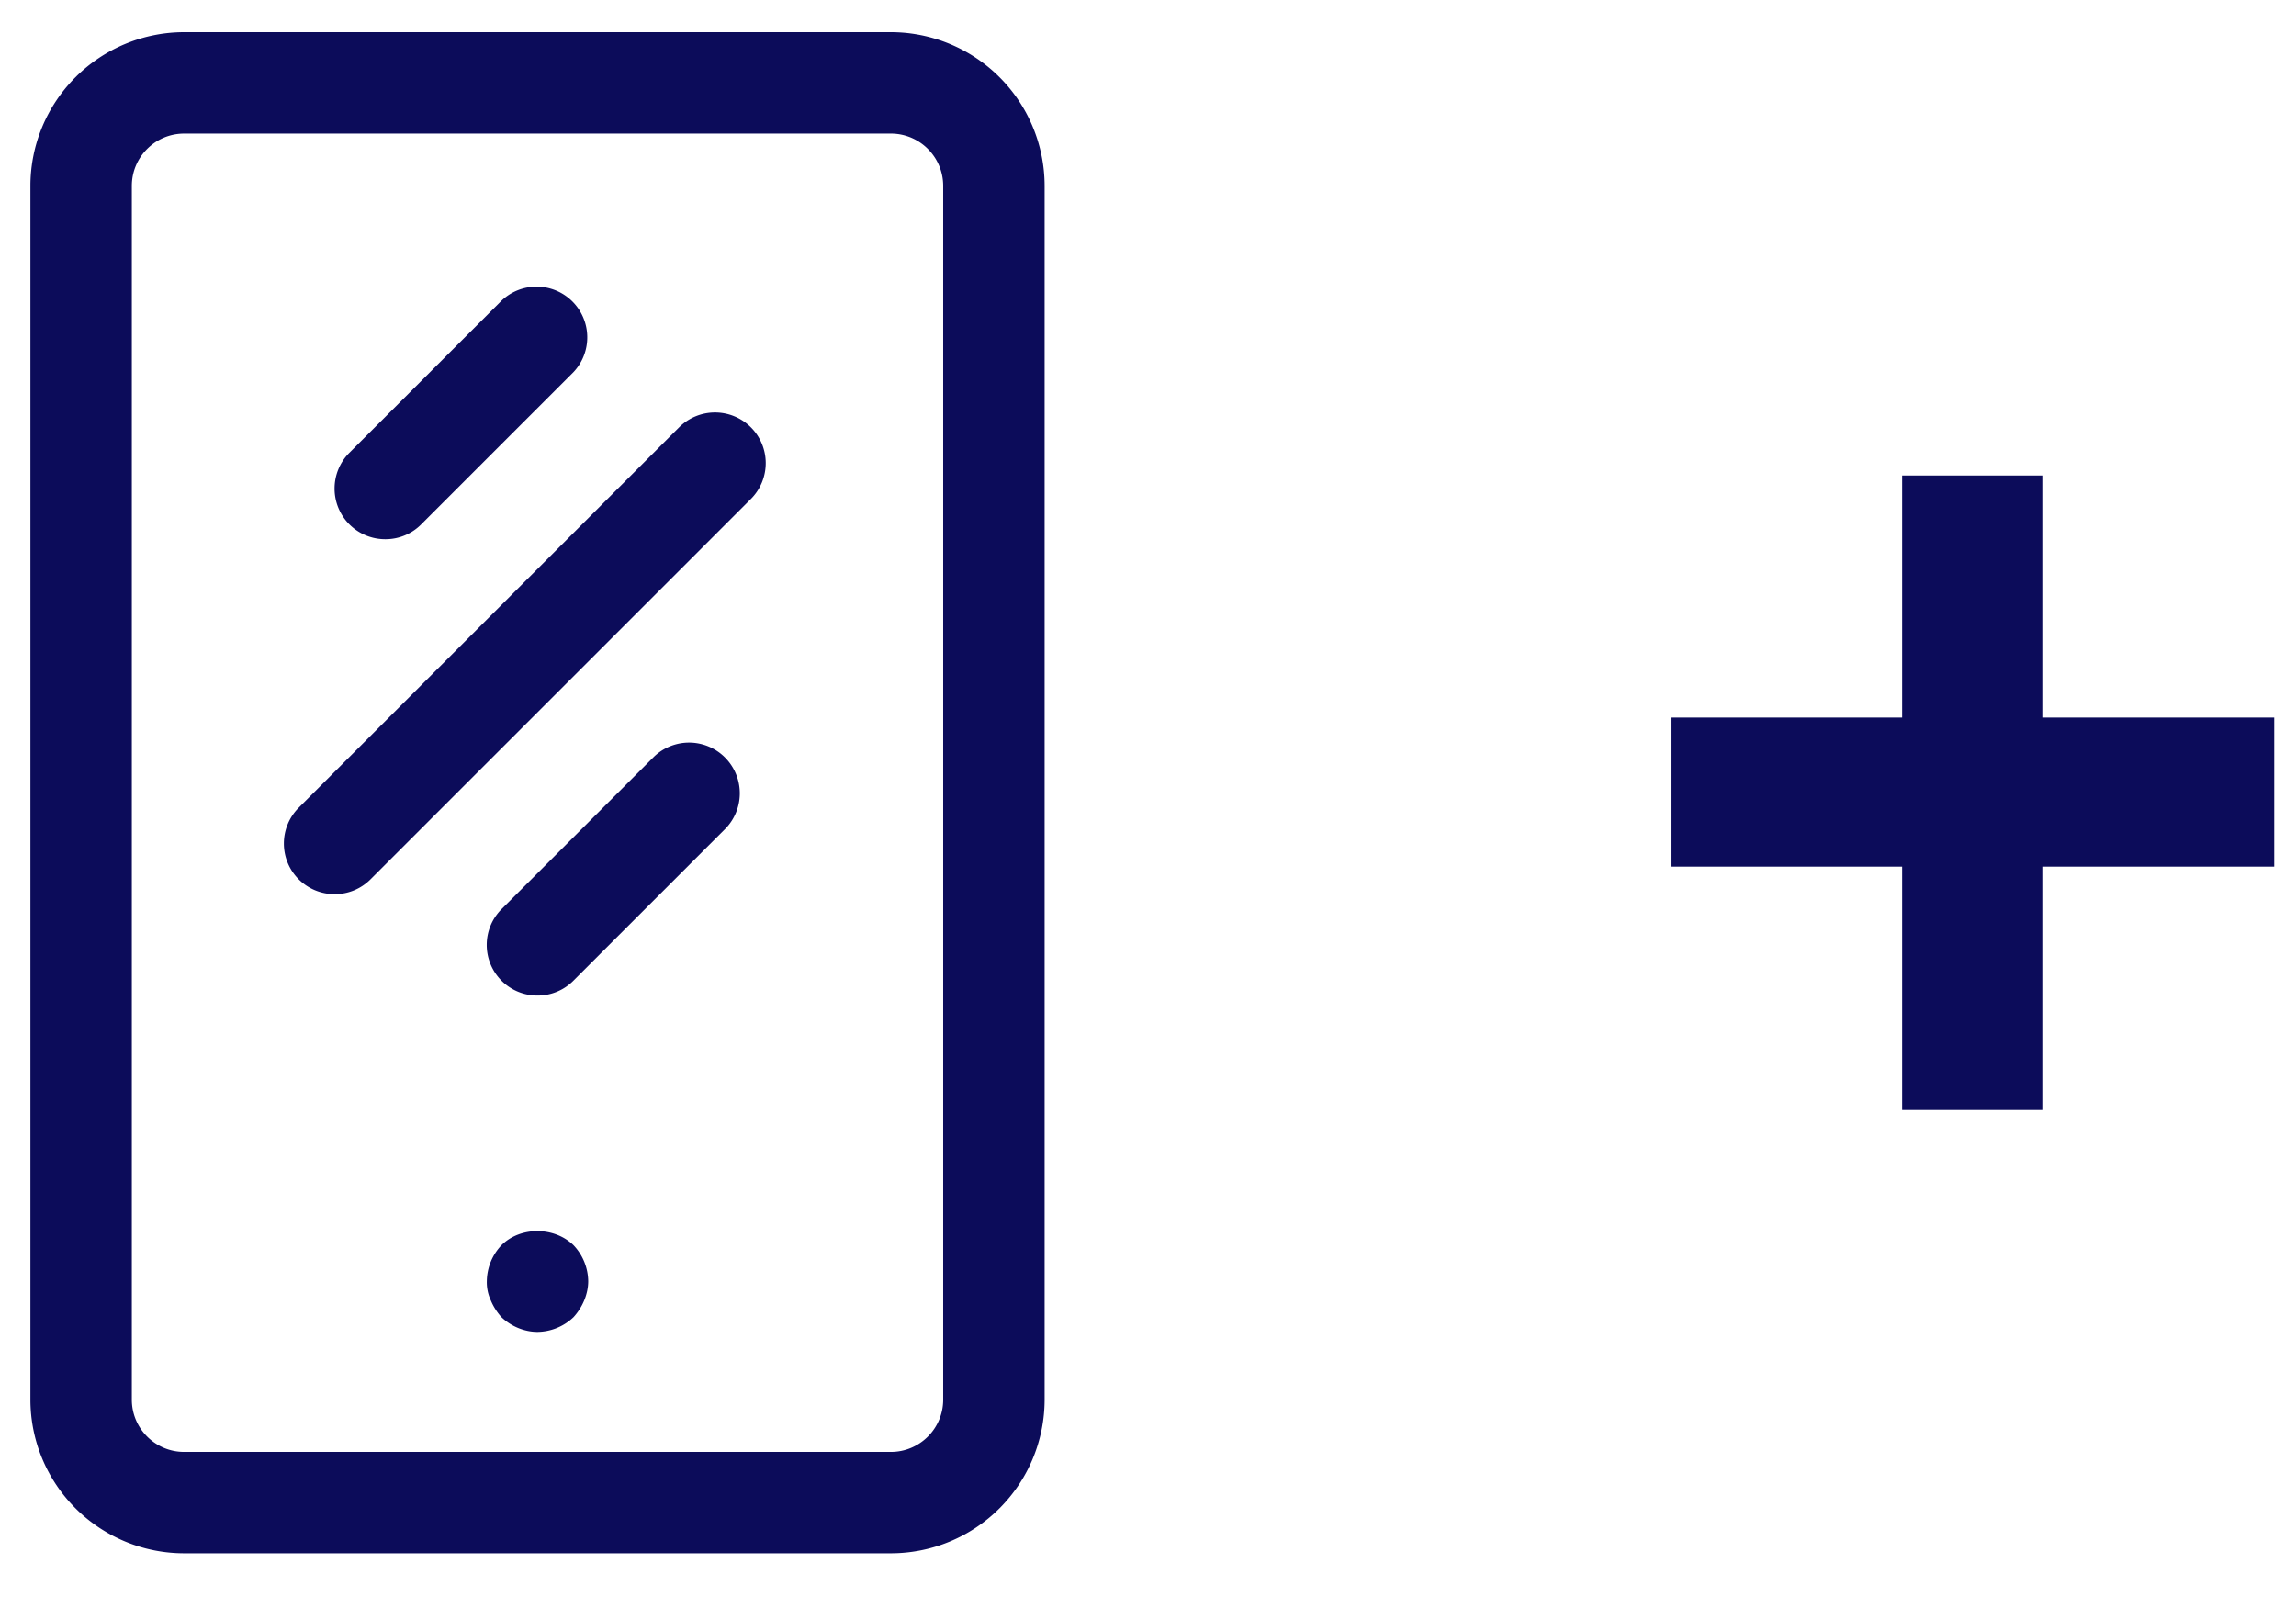 <svg xmlns="http://www.w3.org/2000/svg" fill-rule="evenodd" stroke-linejoin="round" stroke-miterlimit="2" clip-rule="evenodd" viewBox="0 0 69 48"><g fill="#0c0c5a" fill-rule="nonzero"><path d="M5.533 4.015c-.865 0-1.571.705-1.571 1.572v36.478c0 .867.706 1.571 1.571 1.571h21.241c.865 0 1.571-.704 1.571-1.571V5.587c0-.867-.706-1.572-1.571-1.572H5.533zm21.241 42.669H5.533a4.623 4.623 0 0 1-4.619-4.619V5.587A4.625 4.625 0 0 1 5.533.966h21.241a4.625 4.625 0 0 1 4.619 4.621v36.478a4.623 4.623 0 0 1-4.619 4.619z"/><path d="M10.058 26.873a1.522 1.522 0 0 1-1.078-2.601l11.43-11.43a1.526 1.526 0 0 1 2.155 0 1.522 1.522 0 0 1 0 2.155l-11.43 11.43a1.515 1.515 0 0 1-1.077.446zm6.095 3.048a1.522 1.522 0 0 1-1.077-2.601l4.572-4.572a1.524 1.524 0 0 1 2.155 2.155l-4.572 4.572a1.515 1.515 0 0 1-1.078.446zm-4.571-13.715a1.522 1.522 0 0 1-1.078-2.602l4.572-4.571a1.524 1.524 0 0 1 2.155 2.154l-4.572 4.572a1.512 1.512 0 0 1-1.077.447zm4.571 23.823c-.396 0-.793-.167-1.082-.442a1.752 1.752 0 0 1-.32-.503 1.283 1.283 0 0 1-.121-.579 1.6 1.6 0 0 1 .441-1.082c.564-.564 1.585-.564 2.164 0a1.6 1.6 0 0 1 .442 1.082c0 .198-.045.396-.121.579a1.755 1.755 0 0 1-.321.503 1.597 1.597 0 0 1-1.082.442z"/></g><path fill="#0c0c5a" fill-rule="nonzero" d="M68.345 26.046v-4.48h-6.969v-7.275h-4.212v7.275h-6.931v4.48h6.931v7.314h4.212v-7.314h6.969z"/></svg>